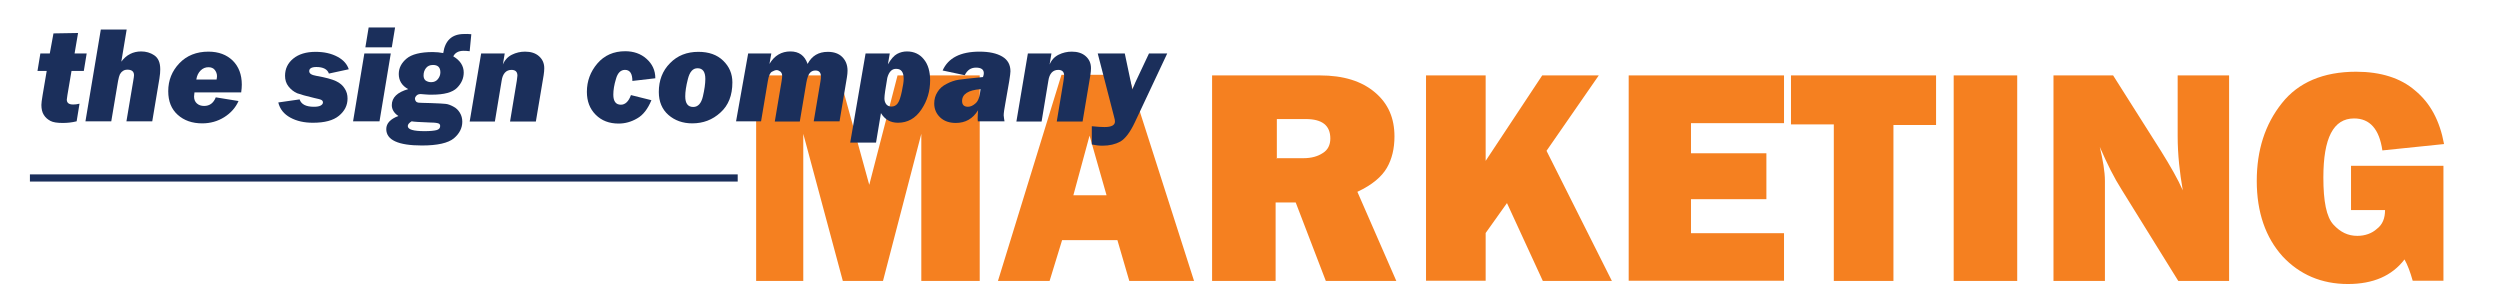 <?xml version="1.0" encoding="utf-8"?>
<!-- Generator: Adobe Illustrator 28.0.0, SVG Export Plug-In . SVG Version: 6.00 Build 0)  -->
<svg version="1.1" id="Layer_1" xmlns="http://www.w3.org/2000/svg" xmlns:xlink="http://www.w3.org/1999/xlink" x="0px" y="0px"
	 viewBox="0 0 1220 150" style="enable-background:new 0 0 1220 150;" xml:space="preserve">
<style type="text/css">
	.st0{fill:#F58020;}
	.st1{fill:#1B2F5B;}
</style>
<g>
	<path class="st0" d="M478.1,36.8v100.3h-28.5V65.3l-18.7,71.8h-19.6l-19.3-71.8v71.8h-23V36.8h40.5l14.7,53.4l13.8-53.4
		C437.9,36.8,478.1,36.8,478.1,36.8z"/>
	<path class="st0" d="M551.1,137.1l-5.8-19.9h-27l-6.1,19.9H487l31-100.6h32.5l32.2,100.6H551.1z M523.8,95.3H540l-8.3-29.1
		L523.8,95.3z"/>
	<path class="st0" d="M681.4,137.1h-34.4l-14.7-38.3h-9.8v38.3h-31V36.8H644c11.7,0,20.5,2.8,27,8.3s9.5,12.6,9.5,21.5
		c0,5.8-1.2,11-3.7,15.3c-2.5,4.3-7.1,8.3-14.4,11.7L681.4,137.1z M622.8,77.2H636c4,0,7.1-0.9,9.5-2.5c2.5-1.5,3.7-4,3.7-7.1
		c0-6.4-4-9.5-12-9.5h-14.1v19H622.8z"/>
	<path class="st0" d="M786.6,137.1h-33.7l-17.5-38L725,113.7v23.3h-29.1V36.8H725v41.7l27.6-41.7h27.6l-25.5,36.8L786.6,137.1z"/>
	<path class="st0" d="M870.6,113.1v23.9h-75.8V36.8h75.8v23.3h-45.4v14.7h36.8v22.4h-36.8v16.6h45.4V113.1z"/>
	<path class="st0" d="M924,60.7v76.4h-29.1V60.7H874V36.8h70.8V61H924V60.7z"/>
	<path class="st0" d="M984.4,36.8v100.3h-31V36.8H984.4z"/>
	<path class="st0" d="M1088.1,137.1h-25.1l-27.6-44.5c-3.7-5.8-7.1-12.6-10.7-20.9c1.5,6.4,2.5,12,2.5,16.6v48.8h-25.1V36.8h29.1
		l23.3,36.8c4.6,7.4,8.3,13.8,10.7,19.3c-1.5-8.6-2.5-17.5-2.5-26.4V36.8h25.1v100.3H1088.1z"/>
	<path class="st0" d="M1192.4,80.9v56.1h-15c-1.2-4.3-2.5-7.7-4-10.4c-6.1,8-15.3,12-27.6,12c-12.9,0-23.6-4.6-31.9-13.5
		c-8.3-9.2-12.6-21.5-12.6-36.8c0-15,4-27.6,12.3-38c8-10.1,20.2-15.3,36.2-15.3c12,0,21.8,3.1,28.8,9.2c7.4,6.1,12,14.7,14.1,26.1
		l-30.1,3.1c-1.5-10.4-6.1-15.6-13.8-15.6c-10.1,0-15,9.5-15,28.8c0,11.7,1.5,19.3,4.9,23s7.1,5.5,11.7,5.5c3.7,0,7.1-1.2,9.5-3.4
		c2.8-2.1,4-5.2,4-9.2h-16.6V80.9C1147.3,80.9,1192.4,80.9,1192.4,80.9z"/>
</g>
<g>
	<path class="st1" d="M42.3,26.1l-1.4,8.5h-6l-2,11.8c-0.2,1.2-0.3,1.9-0.3,2.2c0,1.6,1,2.4,3.1,2.4c0.9,0,1.9-0.1,3.1-0.4l-1.4,8.6
		C35,59.8,32.8,60,30.6,60c-2.7,0-4.7-0.3-6-1c-1.3-0.7-2.4-1.6-3.2-2.9c-0.8-1.2-1.2-2.9-1.2-4.9c0-0.9,0.2-2.4,0.6-4.8l2-11.8
		h-4.5l1.4-8.5h4.6l1.8-9.8l12-0.2l-1.7,10H42.3z"/>
	<path class="st1" d="M61.8,14.5l-2.6,15.6c2.4-3.3,5.7-5,9.7-5c2.3,0,4.5,0.6,6.4,1.9s2.9,3.5,2.9,6.8c0,1.2-0.1,2.7-0.4,4.5
		l-3.5,20.9H61.7L65,39.6c0.3-1.6,0.4-2.6,0.4-2.9c0-1.8-1.1-2.7-3.2-2.7c-0.9,0-1.7,0.2-2.3,0.7c-0.6,0.4-1.1,1-1.4,1.6
		c-0.3,0.6-0.6,1.7-0.9,3.3l-3.3,19.6H41.7l7.5-44.8H61.8z"/>
	<path class="st1" d="M117.7,45.1H94.9c-0.1,0.9-0.2,1.6-0.2,2c0,1.5,0.5,2.6,1.4,3.4c0.9,0.8,2.1,1.2,3.5,1.2
		c2.7,0,4.6-1.4,5.7-4.2l11.1,1.8c-1.4,3.2-3.8,5.9-7,7.9c-3.2,2-6.8,3-10.7,3c-4.9,0-8.9-1.4-12-4.2c-3.1-2.8-4.6-6.6-4.6-11.5
		c0-5.3,1.8-9.8,5.4-13.6c3.6-3.8,8.4-5.7,14.2-5.7c5,0,8.9,1.5,11.9,4.4c2.9,2.9,4.4,6.8,4.4,11.7C118,42.4,117.9,43.7,117.7,45.1z
		 M105.7,38.8c0.1-0.7,0.2-1.2,0.2-1.6c0-1.2-0.4-2.2-1.1-3.1c-0.7-0.9-1.8-1.3-3.1-1.3c-1.4,0-2.7,0.5-3.8,1.6
		c-1.1,1.1-1.8,2.5-2.1,4.4H105.7z"/>
	<path class="st1" d="M170.2,33.8l-9.7,2.1c-0.7-2.1-2.8-3.2-6.1-3.2c-2.3,0-3.5,0.7-3.5,2c0,1.2,1.1,1.9,3.4,2.3
		c4.6,0.8,7.8,1.7,9.7,2.6s3.3,2.1,4.2,3.6c1,1.5,1.4,3.1,1.4,4.9c0,3.3-1.4,6.1-4.2,8.4c-2.8,2.3-7,3.4-12.7,3.4
		c-4.2,0-7.9-0.8-11-2.5c-3.1-1.7-5.1-4.1-5.9-7.4l10.4-1.5c0.8,2.4,3.1,3.6,7,3.6c1.5,0,2.6-0.2,3.3-0.6c0.7-0.4,1.1-0.9,1.1-1.5
		c0-0.5-0.2-0.9-0.7-1.2c-0.5-0.3-1.7-0.6-3.6-1c-3.9-0.9-6.6-1.7-8.3-2.3c-1.6-0.7-3-1.8-4.2-3.3s-1.7-3.3-1.7-5.2
		c0-3.4,1.3-6.2,4-8.4c2.7-2.2,6.3-3.3,10.9-3.3c4.2,0,7.7,0.8,10.7,2.4S169.4,31.4,170.2,33.8z"/>
	<path class="st1" d="M190.7,26.1l-5.5,33.1h-12.9l5.5-33.1H190.7z M192.8,13.4l-1.6,9.7h-12.9l1.6-9.7H192.8z"/>
	<path class="st1" d="M230,16.7l-0.8,8.3c-1.3-0.2-2.3-0.2-3-0.2c-2.4,0-4.1,0.9-5,2.7c3.4,2,5.1,4.7,5.1,7.9c0,2.8-1.1,5.3-3.3,7.5
		c-2.2,2.2-6.3,3.3-12.1,3.3c-1.2,0-2.3,0-3.1-0.1c-1.2-0.1-2-0.2-2.5-0.2c-0.8,0-1.5,0.2-2,0.7c-0.5,0.5-0.8,1-0.8,1.6
		c0,0.5,0.2,0.9,0.5,1.3s0.8,0.5,1.2,0.6c0.5,0.1,2.4,0.1,5.9,0.2c3.8,0.1,6.3,0.3,7.4,0.4c1.1,0.1,2.4,0.6,3.7,1.3
		c1.4,0.7,2.4,1.7,3.2,3c0.8,1.3,1.2,2.8,1.2,4.4c0,3.1-1.4,5.8-4.1,8.1c-2.8,2.3-8,3.5-15.6,3.5c-11.6,0-17.4-2.7-17.4-8
		c0-2.8,2-4.9,5.9-6.4c-2.1-1.4-3.2-3.2-3.2-5.3c0-3.7,2.7-6.3,8-7.8c-3.1-1.7-4.6-4.2-4.6-7.4c0-2.9,1.3-5.4,3.8-7.5
		c2.5-2.1,6.8-3.2,12.8-3.2c1.8,0,3.6,0.2,5.1,0.5c0.9-6.2,4.3-9.3,10.2-9.3C227.5,16.5,228.6,16.6,230,16.7z M200.9,59.2
		c-1.2,0.7-1.9,1.5-1.9,2.3c0,1.7,2.7,2.5,8.2,2.5c2.7,0,4.6-0.2,5.8-0.5c1.2-0.3,1.8-1,1.8-2c0-0.7-0.3-1.1-0.9-1.3
		c-0.6-0.2-1.8-0.4-3.7-0.4C204.8,59.6,201.6,59.4,200.9,59.2z M210.4,40.1c1.4,0,2.5-0.5,3.3-1.5c0.8-1,1.2-2.1,1.2-3.3
		c0-2.4-1.2-3.6-3.6-3.6c-1.5,0-2.6,0.5-3.4,1.5c-0.8,1-1.2,2.2-1.2,3.6c0,1.1,0.3,1.9,1,2.5C208.5,39.8,209.3,40.1,210.4,40.1z"/>
	<path class="st1" d="M234.8,26.1h11.5l-0.9,5.4c0.9-2.2,2.4-3.8,4.4-4.8c2-1,4.2-1.5,6.4-1.5c2.8,0,5.1,0.7,6.8,2.2
		c1.7,1.5,2.6,3.4,2.6,5.9c0,0.9-0.1,2.1-0.3,3.4l-3.8,22.6h-12.6l3.3-19.9c0.2-1.3,0.3-2.1,0.3-2.5c0-1.9-1-2.8-2.9-2.8
		c-2.6,0-4.3,1.8-4.8,5.3l-3.3,19.9h-12.3L234.8,26.1z"/>
	<path class="st1" d="M307.9,46.4l10,2.5c-1.8,4.3-4.1,7.3-7,8.9c-2.9,1.7-5.9,2.5-9,2.5c-4.6,0-8.3-1.4-11.2-4.3
		c-2.9-2.9-4.3-6.6-4.3-11.2c0-5.2,1.7-9.8,5.1-13.8c3.4-4,8-6,13.6-6c4.1,0,7.6,1.2,10.4,3.7c2.8,2.5,4.3,5.6,4.3,9.5l-11.2,1.3
		c0-3.6-1.2-5.4-3.6-5.4c-2.1,0-3.6,1.5-4.4,4.4c-0.9,2.9-1.3,5.5-1.3,7.7c0,3.2,1.2,4.9,3.7,4.9C305.1,51.1,306.8,49.5,307.9,46.4z
		"/>
	<path class="st1" d="M337.8,60.2c-4.6,0-8.5-1.4-11.6-4.1c-3.1-2.7-4.7-6.5-4.7-11.2c0-5.7,1.8-10.4,5.5-14.1
		c3.6-3.7,8.2-5.5,13.8-5.5c5.1,0,9.1,1.4,12.1,4.3c3,2.9,4.5,6.4,4.5,10.6c0,6.3-1.9,11.2-5.8,14.7
		C347.7,58.5,343.1,60.2,337.8,60.2z M338.3,52.2c2.3,0,3.9-1.7,4.7-5.1s1.2-6.3,1.2-8.6c0-3.5-1.3-5.2-3.8-5.2
		c-2.3,0-3.8,1.7-4.7,5.2c-0.9,3.5-1.3,6.3-1.3,8.5C334.4,50.5,335.7,52.2,338.3,52.2z"/>
	<path class="st1" d="M365.1,26.1h11.3l-0.9,5.1c2.4-4.1,5.9-6.1,10.2-6.1c4.2,0,7,2,8.4,6.1c2.1-4,5.4-5.9,9.9-5.9
		c2.9,0,5.3,0.8,7,2.5s2.6,3.9,2.6,6.7c0,0.9-0.1,2-0.3,3.2l-3.6,21.5h-12.6l3.3-19.6c0.2-1,0.2-1.8,0.2-2.3c0-1.9-0.9-2.9-2.7-2.9
		c-1.1,0-2,0.4-2.7,1.2s-1.3,2.4-1.7,4.7l-3.2,19h-12.2l3.3-19.6c0.2-1.2,0.3-2.1,0.3-2.6c0-1-0.3-1.7-0.9-2.2
		c-0.6-0.4-1.2-0.7-1.8-0.7c-0.6,0-1.4,0.3-2.3,0.8c-0.9,0.5-1.6,2-2,4.6l-3.3,19.6h-12.2L365.1,26.1z"/>
	<path class="st1" d="M422.4,26.1h11.8l-0.9,5.3c1.5-2.6,3-4.3,4.5-5.1c1.5-0.8,3.1-1.2,4.8-1.2c3.4,0,6.2,1.3,8.2,3.8
		c2.1,2.5,3.1,6,3.1,10.3c0,5.3-1.4,10-4.3,14.3c-2.9,4.3-6.7,6.4-11.4,6.4c-3.7,0-6.4-1.6-8.3-4.7l-2.4,14.4h-12.6L422.4,26.1z
		 M433,38c-0.9,5.2-1.4,8.5-1.4,10c0,1.2,0.3,2.1,0.9,2.9c0.6,0.7,1.4,1.1,2.5,1.1c1.3,0,2.3-0.5,3.1-1.6c0.8-1.1,1.4-3,2-5.8
		c0.6-2.8,0.9-4.8,0.9-6.1c0-3.3-1.2-4.9-3.6-4.9C435.3,33.5,433.8,35,433,38z"/>
	<path class="st1" d="M490.2,59.2h-13c-0.1-0.6-0.1-1.1-0.1-1.5c0-1.1,0.1-2.4,0.2-3.9c-2.6,4.2-6.2,6.2-10.9,6.2
		c-3.1,0-5.7-0.9-7.6-2.7c-1.9-1.8-2.9-4.1-2.9-6.8c0-2,0.5-3.9,1.6-5.6c1-1.7,2.5-3,4.5-4c1.9-1,3.9-1.7,5.9-2
		c2-0.3,5.9-0.7,11.8-1.3c0.3-0.8,0.4-1.4,0.4-1.9c0-1.8-1.3-2.7-3.8-2.7c-2.5,0-4.3,1.2-5.5,3.7L460,34.4c2.7-6.1,8.7-9.2,18-9.2
		c4.7,0,8.4,0.8,11.1,2.4s4,4,4,7.2c0,1.4-0.8,6.4-2.4,15.1c-0.6,3.2-0.9,5.3-0.9,6.4C489.9,57.2,490,58.2,490.2,59.2z M478.5,43.5
		c-6,0.5-9,2.4-9,5.8c0,1.9,1,2.8,2.9,2.8c1.2,0,2.5-0.6,3.7-1.7C477.4,49.3,478.2,47,478.5,43.5z"/>
	<path class="st1" d="M501.6,26.1h11.5l-0.9,5.4c0.9-2.2,2.4-3.8,4.4-4.8c2-1,4.2-1.5,6.4-1.5c2.8,0,5.1,0.7,6.8,2.2
		c1.7,1.5,2.6,3.4,2.6,5.9c0,0.9-0.1,2.1-0.3,3.4l-3.8,22.6h-12.6l3.3-19.9c0.2-1.3,0.3-2.1,0.3-2.5c0-1.9-1-2.8-2.9-2.8
		c-2.6,0-4.3,1.8-4.8,5.3l-3.3,19.9h-12.3L501.6,26.1z"/>
	<path class="st1" d="M569.6,26.1l-15.8,33.6c-2.3,4.9-4.7,8-7.1,9.4c-2.4,1.3-5.3,2-8.7,2c-1.7,0-3.4-0.2-5.2-0.6l0-8.9
		c2.8,0.3,4.9,0.4,6.2,0.4c3.4,0,5.1-0.9,5.1-2.7c0-0.5-0.1-1.2-0.4-2.2l-8-31h13.2l2.8,13.3c0.5,2.3,0.8,3.7,0.8,4.3
		c0.2-0.4,0.5-1,0.8-1.7c0.2-0.6,0.5-1.2,0.8-1.9l6.6-14H569.6z"/>
</g>
<rect x="14.6" y="85.1" class="st1" width="345.4" height="3.5"/>
</svg>
